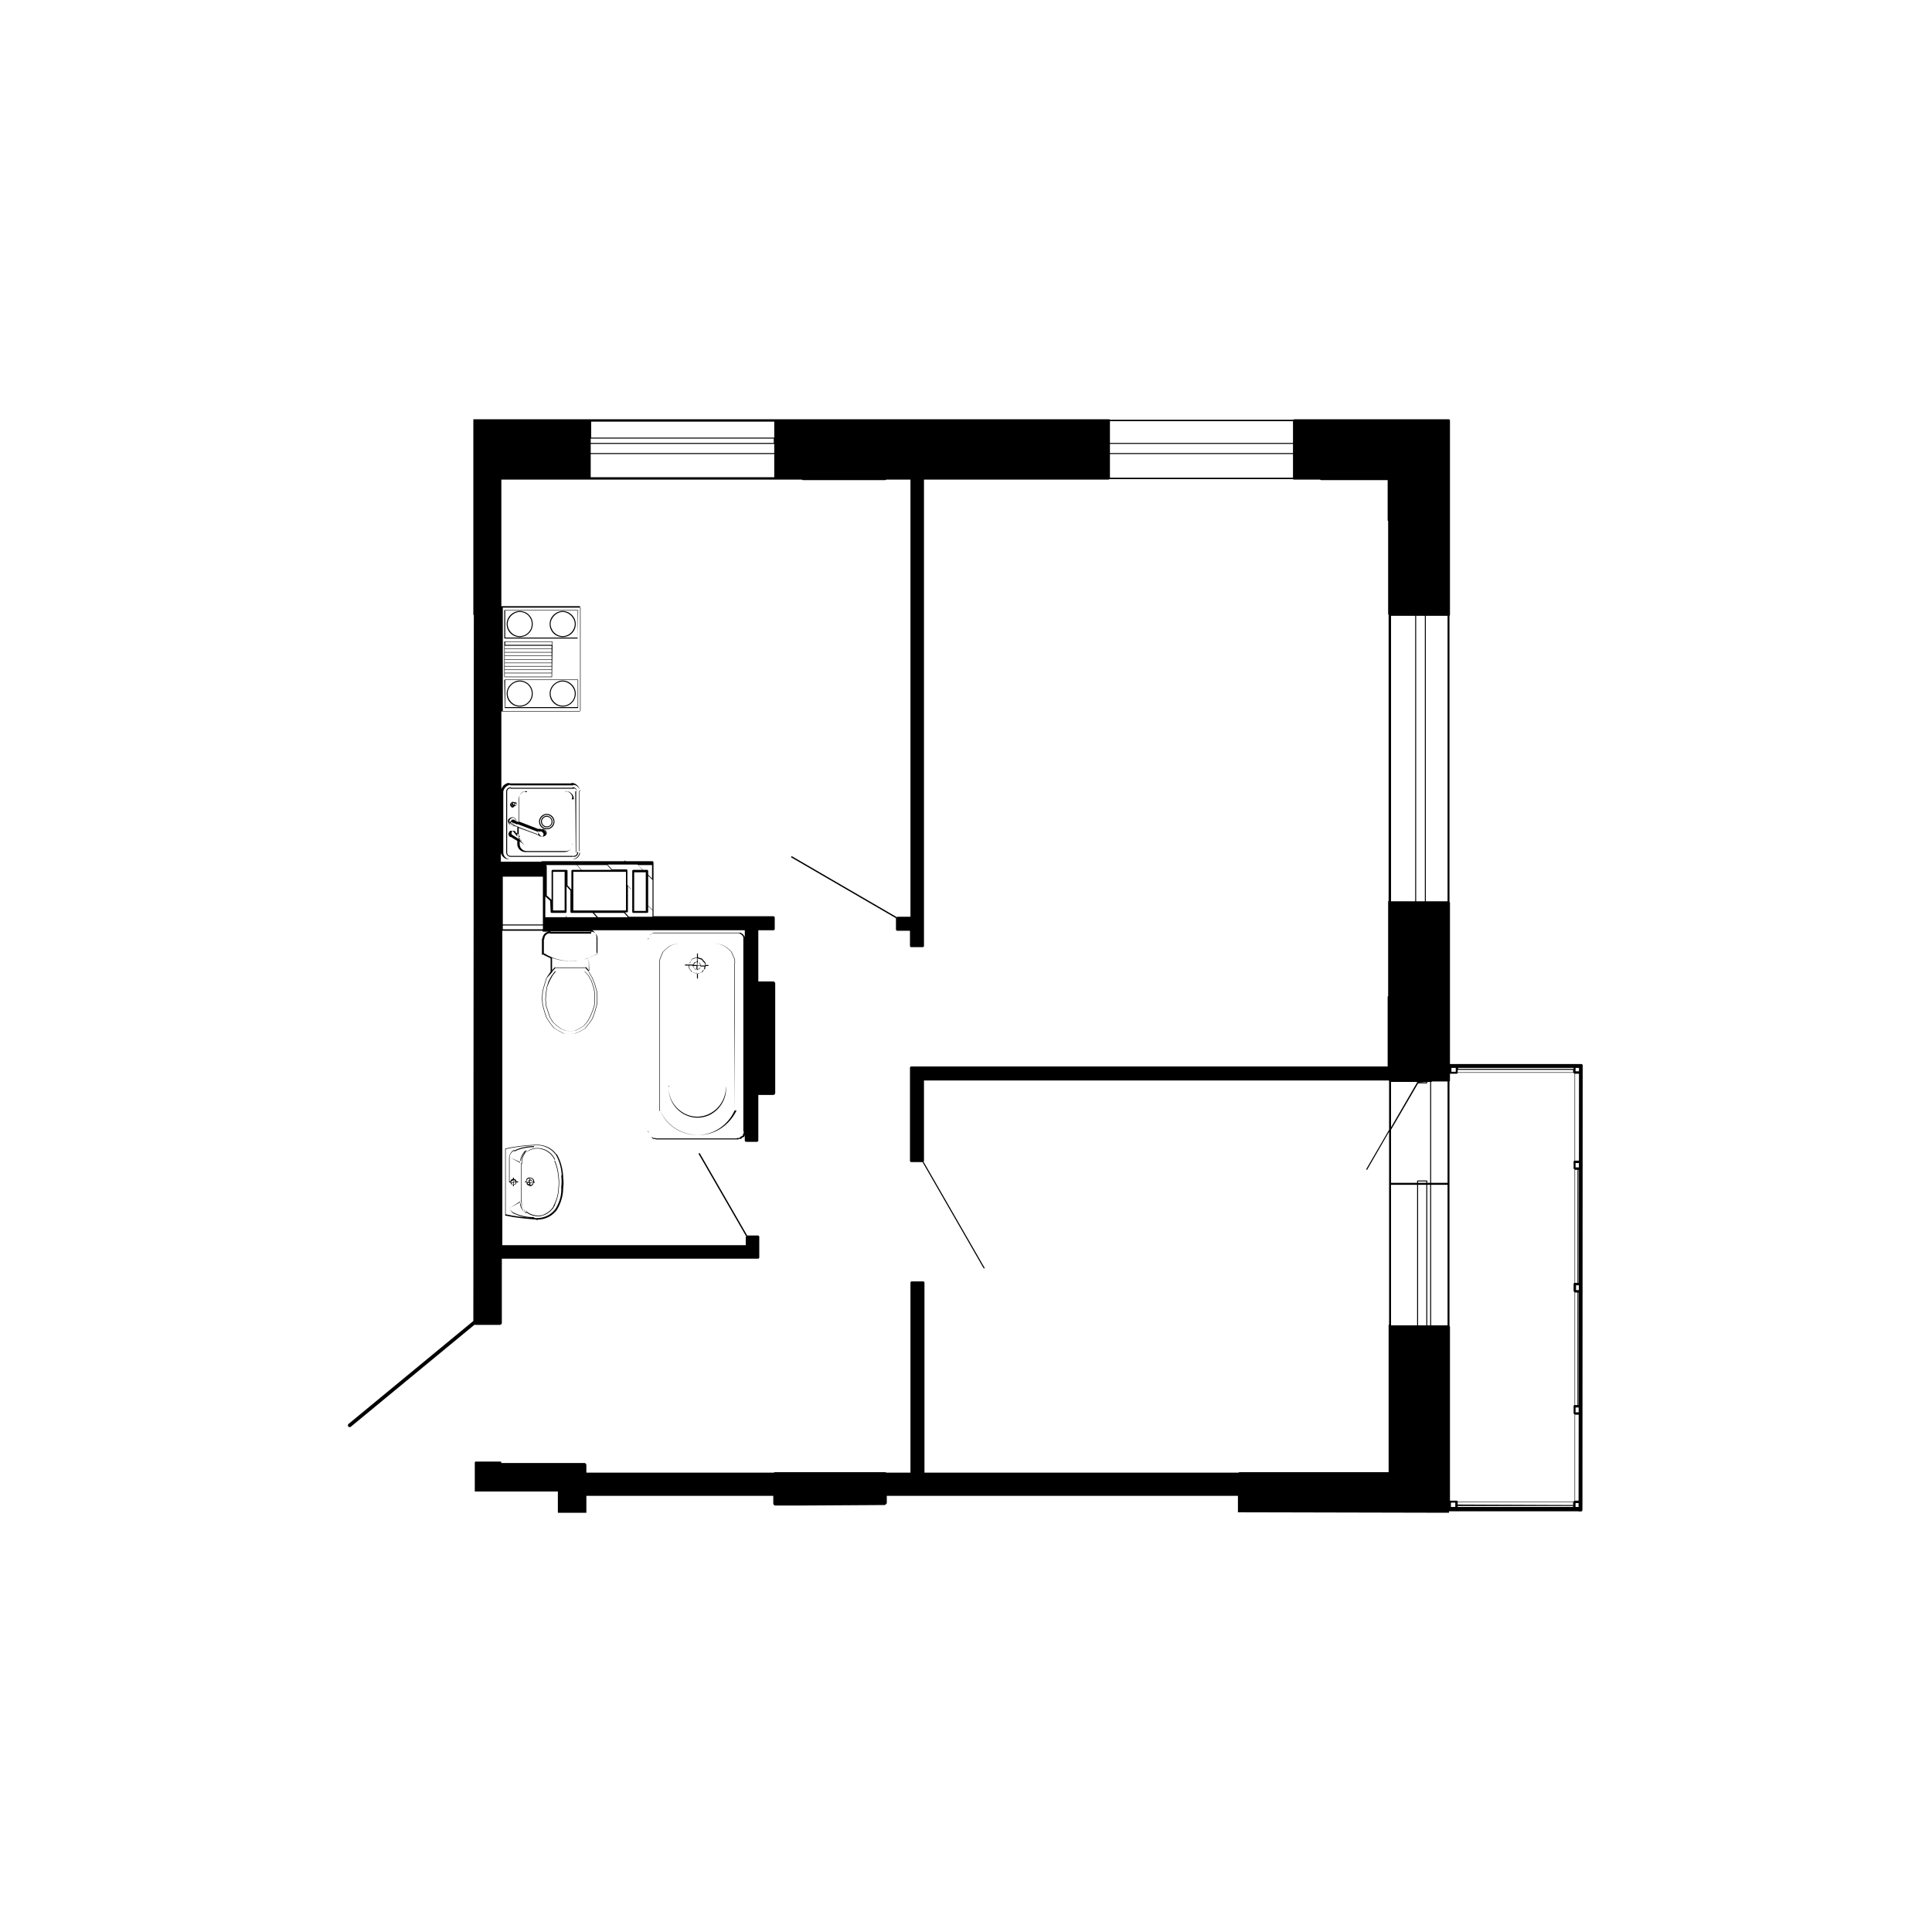 <?xml version="1.0" encoding="utf-8"?>
<!-- Generator: Adobe Illustrator 27.0.0, SVG Export Plug-In . SVG Version: 6.00 Build 0)  -->
<svg version="1.1" id="Слой_1" xmlns="http://www.w3.org/2000/svg" xmlns:xlink="http://www.w3.org/1999/xlink" x="0px" y="0px"
	 viewBox="0 0 400 400" style="enable-background:new 0 0 400 400;" xml:space="preserve">
<style type="text/css">
	.st0{fill:none;stroke:#000000;stroke-width:0.75;stroke-miterlimit:10;}
	.st1{fill:none;stroke:#000000;stroke-width:0.75;stroke-linecap:round;stroke-miterlimit:10;}
</style>
<g>
	<path d="M107.6,126.5c-1.4,0-2.7,1.2-2.7,2.7s1.2,2.7,2.7,2.7s2.7-1.2,2.7-2.7S109.1,126.5,107.6,126.5z M107.6,131.7
		c-1.4,0-2.5-1.2-2.5-2.5s1.2-2.5,2.5-2.5c1.4,0,2.5,1.1,2.5,2.5S109,131.7,107.6,131.7z"/>
	<path d="M114.3,140.2C114.3,140.2,114.4,140.1,114.3,140.2l0.1-7.3c0,0,0-0.1-0.1-0.1h-9.8c0,0-0.1,0-0.1,0.1v7.2
		c0,0,0,0.1,0.1,0.1H114.3L114.3,140.2z M114.2,133.7v0.6h-9.7v-0.6H114.2z M104.6,133.5v-0.6h9.7v0.6H104.6z M114.2,134.4v0.6h-9.7
		v-0.6H114.2z M114.2,135.1v0.6h-9.7v-0.6H114.2z M114.2,135.8v0.7h-9.7v-0.7H114.2z M114.2,136.6v0.6h-9.7v-0.6H114.2z
		 M114.2,137.3v0.6h-9.7v-0.6H114.2z M114.2,138v0.6h-9.7V138H114.2z M114.2,138.7v0.6h-9.7v-0.6H114.2z M114.2,139.4v0.7h-9.7v-0.7
		H114.2z"/>
	<path d="M107.6,140.9c-1.4,0-2.7,1.2-2.7,2.7s1.2,2.7,2.7,2.7s2.7-1.2,2.7-2.7S109.1,140.9,107.6,140.9z M107.6,146.1
		c-1.4,0-2.5-1.2-2.5-2.5c0-1.4,1.2-2.5,2.5-2.5c1.4,0,2.5,1.1,2.5,2.5S109,146.1,107.6,146.1z"/>
	<path d="M119.6,132.2C119.6,132.2,119.7,132.1,119.6,132.2l0.1-5.8c0,0,0-0.1-0.1-0.1h-15.1c0,0-0.1,0-0.1,0.1v5.7
		c0,0,0,0.1,0.1,0.1H119.6L119.6,132.2z M104.6,132v-5.6h15v5.6H104.6z"/>
	<path d="M116.5,140.9c-1.4,0-2.7,1.2-2.7,2.7s1.2,2.7,2.7,2.7s2.7-1.2,2.7-2.7S117.9,140.9,116.5,140.9z M116.5,146.1
		c-1.4,0-2.5-1.2-2.5-2.5c0-1.4,1.2-2.5,2.5-2.5s2.5,1.2,2.5,2.5C119,145,117.9,146.1,116.5,146.1z"/>
	<path d="M116.5,126.5c-1.4,0-2.7,1.2-2.7,2.7s1.2,2.7,2.7,2.7s2.7-1.2,2.7-2.7S117.9,126.5,116.5,126.5z M116.5,131.7
		c-1.4,0-2.5-1.2-2.5-2.5s1.2-2.5,2.5-2.5s2.5,1.2,2.5,2.5S117.9,131.7,116.5,131.7z"/>
	<path d="M104.5,146.6h15.1c0,0,0.1,0,0.1-0.1v-5.7c0,0,0-0.1-0.1-0.1h-15.1c0,0-0.1,0-0.1,0.1L104.5,146.6
		C104.4,146.5,104.5,146.6,104.5,146.6z M104.6,146.4v-5.6h15v5.6H104.6z"/>
	<path d="M113.2,168.5c-0.8,0-1.6,0.7-1.6,1.6s0.7,1.6,1.6,1.6c0.9,0,1.6-0.7,1.6-1.6S114,168.5,113.2,168.5z M113.2,171.5
		c-0.8,0-1.4-0.7-1.4-1.4s0.7-1.4,1.4-1.4s1.4,0.7,1.4,1.4S114,171.5,113.2,171.5z"/>
	<path d="M119.2,176.5C119.2,176.5,119.3,176.6,119.2,176.5c0.1,0.1,0.1,0,0.1,0v-12.6c0,0,0-0.1-0.1-0.1s-0.1,0-0.1,0.1
		L119.2,176.5L119.2,176.5z"/>
	<path d="M119.4,163.9C119.4,163.9,119.5,164,119.4,163.9C119.5,164,119.5,163.9,119.4,163.9c0.1-0.4-0.2-0.9-0.8-0.9
		c0,0-0.1,0-0.1,0.1s0,0.1,0.1,0.1C119.2,163.2,119.4,163.5,119.4,163.9z"/>
	<path d="M118.8,165.4c0-0.9-0.8-1.6-1.6-1.6c-0.1,0-0.1,0.1-0.1,0.1v0.1h-8c0,0,0,0,0-0.1s-0.1-0.1-0.1-0.1c-0.9,0-1.6,0.8-1.6,1.6
		c0,0,0,0,0,0.1c0,0,0,0,0,0.1v4.6l-0.8-0.3v-0.1c-0.1-0.1-0.2-0.1-0.3-0.1s-0.1,0-0.1,0l0,0c-0.1,0-0.1,0-0.1,0s0,0-0.1,0
		c-0.1,0.1-0.2,0.2-0.2,0.3c-0.1,0.1,0,0.3,0,0.4s0.1,0.1,0.2,0.1l0,0l0.5,0.2c-0.2,0.1-0.5,0-0.7-0.1c-0.3-0.2-0.4-0.6-0.3-0.8
		c0.1-0.3,0.5-0.5,0.7-0.5c0.3,0,0.6,0.3,0.6,0.6c0,0,0,0,0.1,0c0,0,0,0,0-0.1c-0.1-0.3-0.4-0.6-0.8-0.6c-0.3,0-0.7,0.2-0.9,0.5
		c-0.1,0.3,0,0.7,0.3,1c0.2,0.1,0.3,0.2,0.5,0.2c0.1,0,0.3,0,0.4-0.1l0.7,0.3v2.1l-0.8-1l0,0l0,0c-0.1-0.1-0.3-0.2-0.5-0.2
		s-0.3,0.1-0.4,0.3c-0.1,0.2-0.2,0.4-0.1,0.5c0,0.1,0.1,0.2,0.1,0.3c0.1,0.1,0.2,0.2,0.4,0.2l1.3,0.8v0.8l0,0
		c0.1,0.8,0.7,1.4,1.5,1.5l0,0h8.3c0.9,0,1.6-0.8,1.6-1.6c0-0.1,0-0.1-0.1-0.1v-9.2C118.8,165.5,118.8,165.5,118.8,165.4z
		 M107.5,173.5L107.5,173.5l0.6,0.6l0,0l0,0l0.3,0.3l0,0l0,0l0,0l0,0l-0.3-0.3l0,0l0,0l-0.3-0.2v-0.1c0-0.1-0.1-0.1-0.1-0.1
		s-0.1,0-0.1,0.1l-1.3-0.8l0,0l0,0l-0.1-0.1h-0.1l0,0l0,0l-0.1-0.1c-0.1-0.1-0.1-0.2-0.1-0.3c0-0.3,0.2-0.5,0.4-0.5
		c0.3,0,0.5,0.2,0.5,0.4c0,0,0,0.1,0.1,0.1c0,0,0.1,0,0.1-0.1l0.6,0.7v0.1C107.4,173.5,107.4,173.5,107.5,173.5z M108.8,174.9
		C108.8,175,108.8,175,108.8,174.9C108.8,175,108.8,174.9,108.8,174.9C108.8,175,108.7,175,108.8,174.9
		C108.7,175,108.8,175,108.8,174.9l-0.5-0.4l0,0l0,0l0,0l0,0L108.8,174.9z M117.2,176.2H109c-0.7,0-1.4-0.6-1.4-1.4v-0.6l0.2,0.1
		l0.8,0.7l0,0l0,0l0,0l0,0l0,0l0,0l0,0l0,0l0,0l0,0l0,0l0,0l0,0l0,0l0,0l-0.7-0.8l0,0l-0.5-0.6l0,0v-2.2l3.8,1.4l0.2,0.2l0,0l0,0
		v-0.1l-0.3-0.3H111l0,0l-3.7-1.4l0,0c0-0.1-0.1-0.1-0.1-0.1s-0.1,0-0.1,0.1l-0.7-0.2l0,0h-0.1l0,0l-0.4-0.1l0,0c0,0,0-0.1-0.1-0.1
		c-0.2,0-0.2-0.1-0.3-0.3c0-0.2,0-0.4,0.2-0.4l0,0c0.1,0,0.2,0,0.2,0l0,0l0,0c0,0,0,0-0.1,0v0.1l1.1,0.4l0,0c0,0.1,0.1,0.1,0.1,0.1
		s0.1,0,0.1-0.1l4.2,1.6l0,0c0,0,0,0,0.1,0c0,0,0,0,0-0.1h0.2c0,0,0,0,0,0.1h0.1c0.2-0.1,0.4-0.1,0.6,0.1s0.3,0.4,0.2,0.6
		c0,0.1-0.1,0.2-0.3,0.3c-0.2,0-0.6,0-0.7-0.3h-0.1l0,0l0,0l0,0l0,0v-0.1l0.1-0.5h-0.1v0.1l0.3,0.3l0,0c0,0,0,0,0,0.1
		c0.1,0.2,0.4,0.4,0.7,0.4c0.1,0,0.2,0,0.3-0.1h0.1l0,0c0.4-0.3,0.5-0.6,0.3-1c-0.1-0.2-0.2-0.3-0.4-0.4s-0.4-0.1-0.6,0H112l0,0
		c0,0,0-0.1-0.1-0.1h-0.1c-0.1,0-0.2,0-0.2,0h-0.1v0.1h0.1l0,0l0,0l-4.1-1.6v-4.7c0,0,0,0,0-0.1c0,0,0,0,0-0.1
		c0-0.7,0.5-1.3,1.2-1.4c0,0,0,0,0,0.1s0.1,0.1,0.1,0.1h8.3c0.1,0,0.1-0.1,0.1-0.1s0,0,0-0.1c0.7,0.1,1.3,0.7,1.3,1.4
		c-0.1,0-0.1,0.1-0.1,0.1v9.4c0,0.1,0,0.1,0.1,0.1C118.5,175.6,117.9,176.2,117.2,176.2z M112.8,172c-0.1-0.1-0.2-0.2-0.4-0.2
		c0.1,0,0.2,0,0.3,0c0.1,0.1,0.2,0.2,0.3,0.3c0.1,0.2,0.1,0.3,0,0.5C113.1,172.3,113,172.1,112.8,172z"/>
	<path d="M105.7,177.4h12.9c0,0,0,0,0.1-0.1c0,0,0,0.1,0.1,0.1c0.4,0,0.9-0.3,0.9-0.9c0,0,0-0.1-0.1-0.1s-0.1,0-0.1,0.1
		c0,0.5-0.4,0.7-0.7,0.7c0,0,0,0-0.1,0.1c0,0,0-0.1-0.1-0.1h-12.9c-0.5,0-0.7-0.4-0.7-0.7v-12.6c0-0.5,0.4-0.7,0.7-0.7l0,0
		c0,0,0,0.1,0.1,0.1h12.9c0,0,0.1,0,0.1-0.1s0-0.1-0.1-0.1h-12.9l0,0c0,0,0-0.1-0.1-0.1c-0.4,0-0.9,0.3-0.9,0.9v12.6
		C104.8,176.9,105.2,177.4,105.7,177.4z"/>
	<path d="M107.9,174.2C107.9,174.2,107.9,174.1,107.9,174.2C107.9,174.1,108,174.1,107.9,174.2c0.1-0.1,0-0.1,0-0.1h-0.1
		C107.8,174.1,107.8,174.1,107.9,174.2C107.8,174.1,107.8,174.1,107.9,174.2C107.9,174.1,107.9,174.2,107.9,174.2z"/>
	<path d="M108.2,174.5C108.2,174.5,108.2,174.4,108.2,174.5C108.3,174.4,108.3,174.4,108.2,174.5
		C108.3,174.4,108.3,174.4,108.2,174.5C108.2,174.3,108.2,174.3,108.2,174.5C108.1,174.4,108.1,174.4,108.2,174.5
		C108.1,174.4,108.1,174.4,108.2,174.5C108.2,174.4,108.2,174.5,108.2,174.5z"/>
	<path d="M106.1,172.7C106,172.7,106,172.7,106.1,172.7C106,172.7,106,172.7,106.1,172.7c0,0.1,0,0.1,0,0.1S106.1,172.8,106.1,172.7
		C106.2,172.7,106.2,172.7,106.1,172.7C106.2,172.7,106.1,172.7,106.1,172.7C106.1,172.6,106.1,172.6,106.1,172.7z"/>
	<path d="M107.1,166.6L107.1,166.6c0-0.1,0-0.1-0.1-0.1l0,0l0,0h-0.1l0,0l0,0l0.1,0.1C107,166.7,107,166.7,107.1,166.6
		C107,166.7,107,166.7,107.1,166.6L107.1,166.6z"/>
	<path d="M106.9,166.7L106.9,166.7C107,166.7,107,166.8,106.9,166.7C107,166.8,107,166.7,106.9,166.7L106.9,166.7L106.9,166.7
		C107,166.6,107,166.7,106.9,166.7C107,166.7,107,166.6,106.9,166.7L106.9,166.7z"/>
	<path d="M106.1,166L106.1,166c-0.2,0.1-0.5,0.3-0.5,0.6c0,0.2,0.2,0.5,0.4,0.6h0.1c0.1,0,0.2,0,0.2-0.1c0.1,0,0.1-0.1,0.2-0.2h0.1
		l0,0l0,0l0,0l0,0h0.1c0,0,0.1,0,0.1-0.1s0-0.1-0.1-0.1h-0.1l0,0l0,0v-0.1c0,0,0-0.1-0.1-0.1l0,0l0,0l0,0l0,0l0,0l0,0l0,0l0,0
		c0,0,0,0,0,0.1l0,0h-0.1c-0.2,0-0.2-0.2-0.2-0.2s0,0,0-0.1l0,0h0.3h0.2l0,0l0,0v0.1c0,0,0,0.1,0.1,0.1s0.1,0,0.1-0.1v-0.1l0,0
		l0.1-0.1l0,0l0,0l0,0l0,0l0,0l0,0l0,0l0,0h-0.1c0,0,0,0,0-0.1C106.6,166.2,106.3,166,106.1,166z M106.1,166.2
		c0.2,0,0.5,0.1,0.5,0.3l0,0h-0.1h-0.1v-0.1l0,0l0,0c0,0,0-0.1-0.1-0.1L106.1,166.2L106.1,166.2
		C106.2,166.3,106.2,166.2,106.1,166.2c0,0.1-0.2,0.1-0.2,0.3l0,0c-0.1,0.1-0.1,0.1-0.1,0.2l0,0
		C105.8,166.4,105.9,166.3,106.1,166.2z M106,166.6C106,166.6,106,166.5,106,166.6c0-0.1,0.1-0.1,0.1-0.2l0,0l0,0
		C106.1,166.5,106,166.5,106,166.6c0.1,0.1,0.1,0.1,0.2,0.2C106,166.8,106,166.7,106,166.6z M106.2,166.4L106.2,166.4
		C106.3,166.4,106.3,166.4,106.2,166.4c0.1,0,0.1,0,0.1,0H106.2L106.2,166.4z M105.8,166.7c0,0.1,0,0.1,0.1,0.2l0.1,0.1l0,0l0,0
		c0,0,0.1,0,0.1,0.1l0,0C105.9,167,105.8,166.8,105.8,166.7z M106.4,167c-0.1,0-0.1,0-0.2,0l0,0l0,0l0,0
		C106.2,167,106.2,167,106.4,167L106.4,167C106.5,167,106.4,167,106.4,167z"/>
	<path d="M113.2,168.9c-0.6,0-1.2,0.5-1.2,1.2c0,0.6,0.5,1.2,1.2,1.2c0.6,0,1.2-0.5,1.2-1.2C114.4,169.5,113.8,168.9,113.2,168.9z
		 M113.2,171.1c-0.6,0-1-0.5-1-1c0-0.6,0.5-1,1-1c0.6,0,1,0.5,1,1C114.2,170.7,113.8,171.1,113.2,171.1z"/>
	<path d="M113,205.6l-0.1,1.3l0.1,1.3l0.8,2.4l0.6,1l0,0l0.9,0.8l0.8,0.6l0,0l1,0.4l0,0l0.9,0.1l1-0.1l0,0l0.8-0.4l1-0.6l0,0
		l0.7-0.8l0.6-1l0.5-1.2l0.4-1.2l0.1-1.3v-1.3l-0.3-1.3l-0.4-1.2l-0.6-1.1l-0.8-0.9l0,0l0,0h-6.1l0,0l0,0l-0.7,0.9l-0.6,1.1
		l-0.4,1.2L113,205.6z M113.8,203.1l0.6-1.1l0.7-0.9h6l0.8,0.9l0.6,1.1l0.4,1.2l0.3,1.3v1.3l-0.1,1.3l-0.4,1.2l-0.5,1.2l-0.6,1
		l-0.7,0.8l-1,0.6l-0.8,0.4l-1,0.1l-0.9-0.1l-1-0.4l-0.8-0.6l-0.9-0.8l-0.6-1l-0.8-2.4l-0.1-1.3l0.1-1.3l0.2-1.3L113.8,203.1z"/>
	<path d="M154.1,193.8C154.1,193.7,154.1,193.7,154.1,193.8l-0.3-0.4l-0.3-0.2l-0.2-0.1c0,0,0,0-0.1,0h-0.3h-17.2h-0.3
		c0,0,0,0-0.1,0l-0.2,0.1l-0.3,0.2l-0.2,0.1c0,0,0,0-0.1,0.1l-0.1,0.2l-0.1,0.3l0,0v0.1l-0.2,0.2v0.1v39.7l0,0l0,0l0.2,0.3v0.3l0,0
		l0.1,0.3l0,0l0.2,0.2l0,0l0.3,0.1l0.2,0.3l0.1,0.1h0.4l0.2,0.1c0,0,0,0,0.1,0h16.8c0,0,0,0,0.1,0l0.2-0.1h0.3h0.1l0.3-0.3l0.3-0.1
		c0,0,0.1,0,0.1-0.1l0.1-0.2l0.2-0.6l0,0v-0.3v-39.7v-0.3l0,0L154.1,193.8z M154,234.4l-0.2,0.6l-0.1,0.2l-0.3,0.1l0,0l-0.3,0.3
		h-0.3c0,0,0,0-0.1,0l-0.2,0.1h-16.7l-0.2-0.1c0,0,0,0-0.1,0h-0.3l-0.2-0.2c0,0,0,0-0.1,0l-0.3-0.1l-0.2-0.2l-0.1-0.3v-0.3
		c0,0,0,0,0-0.1l-0.2-0.3v-39.6l0.2-0.2v-0.1v-0.1l0.1-0.3l0.1-0.2l0.2-0.1l0.3-0.2l0.2-0.1h0.3h17.2h0.3l0.2,0.1l0.3,0.2l0.3,0.3
		l0.1,0.3v0.3v39.7L154,234.4L154,234.4z"/>
	<path d="M152.1,229.9c-1.4,3.1-4.4,5.1-7.7,5.1c-3.4,0-6.5-2-7.7-5.1c0,0,0,0-0.1,0l0,0v-18.3v-11.7v-0.7l0.1-0.7l0.6-1.4l0.5-0.5
		l0.6-0.5l0.6-0.4l0.7-0.2l0.7-0.1h7.8l0.9,0.1l0.6,0.2l0.7,0.4l0.6,0.5l0.5,0.5l0.6,1.4l0.1,0.7l-0.1,0.7l0,0l0,0v11.7L152.1,229.9
		c0,0,0,0.1,0.1,0.1C152.3,230,152.1,229.9,152.1,229.9l-0.1-18.3v-11.7l0.1-0.7l0,0l-0.1-0.7l0,0l-0.6-1.4l0,0l-0.5-0.5l-0.6-0.5
		l-0.7-0.4l-0.6-0.2l-0.9-0.1l0,0h-7.8l0,0l0,0l-0.7,0.1l-0.7,0.2l0,0l-0.6,0.4l-0.6,0.5l-0.5,0.5l0,0l-0.6,1.4l0,0l-0.1,0.7v0.7
		v11.7v18.3c0,0,0,0.1,0.1,0.1c0,0,0,0,0.1-0.1l0,0c1.3,3.1,4.4,5.1,7.9,5.1c3.4,0,6.4-2,7.9-5.1
		C152.3,229.9,152.3,229.9,152.1,229.9C152.2,229.8,152.2,229.8,152.1,229.9z"/>
	<path d="M150.3,200.3l0.1-0.6l0,0l-0.1-0.5l-0.1-0.6l0,0l-0.4-0.3l-0.4-0.5l-0.3-0.3l0,0l-0.6-0.2l-0.5-0.1l0,0l0,0h-7.2l0,0l0,0
		l-0.6,0.1l-0.5,0.2l-0.5,0.3l0,0l-0.3,0.5l-0.3,0.3l0,0l-0.1,0.6l-0.1,0.5v0.6v24.6c0,0,0,0.1,0.1,0.1l0,0
		c-0.2,2.2,0.9,4.3,2.8,5.5c1,0.6,2,0.9,3.1,0.9s2.2-0.3,3.1-0.9c1.9-1.2,3-3.4,2.8-5.6l0,0V200.3z M147.4,230.3
		c-1.9,1.2-4.2,1.2-6.1,0c-1.9-1.2-3-3.3-2.8-5.4c0,0,0-0.1-0.1-0.1l0,0v-24.5v-0.6l0.1-0.5l0.1-0.6l0.3-0.3l0.3-0.5l0.5-0.3
		l0.5-0.2l0.6-0.1h7.2l0.5,0.1l0.6,0.2l0.3,0.3l0.4,0.5l0,0l0.4,0.3l0.1,0.6l0.1,0.5l-0.1,0.6l0,0l0,0v24.6l0,0l0,0
		C150.3,227.1,149.3,229.1,147.4,230.3z"/>
	<path d="M146.1,199.8v-0.2l-0.1-0.4l0,0l-0.4-0.4l-0.2-0.3l0,0l-0.9-0.3l0,0l0,0v-0.7c0,0,0-0.1-0.1-0.1s-0.1,0-0.1,0.1v0.7h-0.1
		l0,0l-0.9,0.3l0,0l-0.2,0.3l0,0l-0.1,0.3l-0.3,0.3l0,0v0.3h-0.8c0,0-0.1,0-0.1,0.1s0,0.1,0.1,0.1h0.8v0.4l0,0l0.1,0.3l0,0l0.3,0.3
		l0.1,0.3l0,0l0.4,0.1l0.4,0.2l0,0h0.3v1c0,0,0,0.1,0.1,0.1s0.1,0,0.1-0.1v-1h0.3l0,0l0.2-0.1l0.4-0.1l0,0l0.2-0.3l0,0l0.1-0.2
		l0.3-0.2l0,0v-0.3l0.1-0.2l0,0V200h0.5c0,0,0.1,0,0.1-0.1s0-0.1-0.1-0.1H146.1L146.1,199.8z M144.4,198.4l0.9,0.3l0.2,0.3l0.4,0.4
		l0.1,0.4v0.1h-0.9v-0.1l0,0l-0.1-0.1v-0.1l0,0l-0.1-0.2l0,0l-0.1-0.1l0,0h-0.3L144.4,198.4L144.4,198.4z M143.6,200.2L143.6,200.2
		l-0.1-0.2h0.7v0.7l0,0h-0.3l-0.1-0.2l0,0L143.6,200.2L143.6,200.2C143.7,200.2,143.7,200.2,143.6,200.2z M143.6,199.8L143.6,199.8
		L143.6,199.8c0.1-0.1,0.1-0.1,0.1-0.1v-0.1l0.1-0.1l0,0l0.1-0.2h0.1l0,0l0.2-0.1h0.1v0.6L143.6,199.8L143.6,199.8z M144.4,200h0.6
		v0.3l-0.2,0.2h-0.1l0,0l-0.2,0.2h-0.1l0,0V200z M144.4,199.8v-0.5h0.3l0.1,0.1l0.1,0.2v0.1l0,0l0.1,0.1v0.1h-0.6L144.4,199.8
		L144.4,199.8z M142.7,199.5l0.3-0.3l0,0l0.1-0.3l0.2-0.3l0.9-0.3h0.1v0.8h-0.1l0,0l-0.2,0.1h-0.1c0,0,0,0-0.1,0l-0.1,0.2l-0.1,0.1
		l0,0v0.1l-0.1,0.1l0,0l0,0h-0.8L142.7,199.5L142.7,199.5z M143.9,201.5l-0.4-0.2l-0.4-0.1l-0.1-0.3l0,0l-0.3-0.3l-0.1-0.3v-0.4h0.8
		v0.1l0,0l0.1,0.1v0.1l0,0l0.2,0.2l0.1,0.2c0,0,0,0,0.1,0h0.3l0.1,0.1v0.7L143.9,201.5L143.9,201.5z M145.9,200.1l-0.1,0.2l0,0v0.4
		l-0.3,0.2l0,0l-0.1,0.2l-0.2,0.3l-0.4,0.1l-0.2,0.1h-0.3v-0.7l0.1-0.1h0.1l0,0l0.2-0.2h0.1l0,0l0.2-0.2l0,0v-0.3H145.9L145.9,200.1
		z"/>
	<path d="M109.6,245.9C109.6,245.9,109.7,245.8,109.6,245.9l0.1-0.3l0,0c0.4,0,0.7-0.3,0.8-0.7h0.1c0,0,0.1,0,0.1-0.1s0-0.1-0.1-0.1
		l0,0l0,0c0-0.5-0.3-0.9-0.9-0.9h-0.1l0,0l0,0c-0.5,0-0.7,0.4-0.7,0.8l0,0h-0.1c0,0-0.1,0-0.1,0.1s0,0.1,0.1,0.1h0.2
		c0.1,0.4,0.3,0.6,0.7,0.7L109.6,245.9C109.5,245.8,109.6,245.9,109.6,245.9z M109.7,245.4L109.7,245.4L109.7,245.4L109.7,245.4
		c0.3-0.1,0.5-0.3,0.5-0.6h0.2C110.3,245.2,110,245.4,109.7,245.4z M109.3,244.9h0.3v0.3c-0.1,0-0.2-0.1-0.3-0.1
		C109.2,245,109.2,244.9,109.3,244.9z M109.5,244.7h-0.3c0-0.2,0.1-0.3,0.3-0.4V244.7z M109.7,244.4L109.7,244.4
		c0.3,0,0.4,0.1,0.5,0.4h-0.5V244.4z M109.7,244.9h0.5c0,0.2-0.2,0.4-0.4,0.4l0,0v-0.4H109.7z M110.4,244.7L110.4,244.7h-0.2
		c0-0.3-0.2-0.5-0.5-0.5l0,0v-0.3l0,0C110.2,244,110.4,244.2,110.4,244.7z M109,244.7c0-0.4,0.2-0.7,0.6-0.7v0.3
		c-0.2,0.1-0.4,0.2-0.4,0.5L109,244.7L109,244.7z M109,244.9h0.1c0,0.1,0,0.2,0.1,0.3c0.1,0.1,0.2,0.2,0.3,0.2v0.1
		C109.2,245.4,109,245.2,109,244.9z"/>
	<path d="M116.6,243.6c-0.1-1.7-0.5-3.2-1.3-4.6c0,0-0.1-0.1-0.1,0c-0.9-1.3-2.4-2-4.1-2l0,0l0,0c-2.7,0.1-4.7,0.4-6.5,0.8l0,0l0,0
		l0,0l0,0l0,0l0,0l0,0v13.8v0.1l0,0c0,0,0,0,0.1,0l0,0l0,0l0,0h0.1l0,0c1.8,0.4,3.7,0.6,6.3,0.8c0,0,0,0,0,0.1c0,0,0,0,0.1,0h0.1
		c0,0,0,0,0-0.1c1.7,0,3.1-0.8,4-2l0,0l0,0c0.9-1.5,1.3-3.1,1.3-4.5l0,0l0,0l0,0l0,0c0.1-0.7,0.1-1.5,0-2.2
		C116.6,243.7,116.6,243.6,116.6,243.6z M115,250.3c-0.9,1.2-2.3,1.9-3.9,1.9l0,0c-2.6-0.1-4.6-0.4-6.4-0.8v-13.5
		c1.8-0.4,3.8-0.7,6.4-0.8c1.6,0,3,0.7,3.9,1.9l0.1,0.1l0,0c0.7,1.3,1.1,2.6,1.2,4.2l-0.1,0.1c0.1,0.8,0.1,1.6,0,2.4l0,0l0,0
		C116.3,247.4,115.9,248.8,115,250.3z"/>
	<path d="M106.5,238.4L106.5,238.4c1.2-0.6,2.6-0.9,4-0.9c0,0,0.1,0,0.1-0.1s0-0.1-0.1-0.1c-1.4,0-2.8,0.3-4,0.9
		C106.4,238.3,106.4,238.3,106.5,238.4C106.5,238.3,106.5,238.4,106.5,238.4z"/>
	<path d="M106.4,251.1L106.4,251.1C106.3,251.2,106.4,251.2,106.4,251.1c-0.6-0.3-1-0.8-1-1.4v-4.9l0,0h0.3c0,0.3,0.2,0.5,0.5,0.5
		v0.2c0,0,0,0.1,0.1,0.1s0.1,0,0.1-0.1v-0.2c0.3,0,0.5-0.2,0.5-0.5h0.3c0,0,0.1,0,0.1-0.1s0-0.1-0.1-0.1h-0.3c0-0.3-0.2-0.5-0.5-0.5
		v-0.2c0,0,0-0.1-0.1-0.1s-0.1,0-0.1,0.1v0.2c-0.3,0-0.5,0.2-0.5,0.5h-0.2l0,0v-4.9c0-0.7,0.4-1.2,1-1.5v-0.1h-0.1
		c-0.6,0.3-1,1-1,1.7v9.8c0,0.7,0.4,1.3,1,1.7l0,0c0,0,0,0,0.1,0l0,0c1.3,0.6,2.6,0.9,4,0.9c0,0,0.1,0,0.1-0.1s0-0.1-0.1-0.1
		C109,252,107.7,251.7,106.4,251.1z M105.9,244.9h0.4v0.4C106,245.2,105.9,245.1,105.9,244.9z M106.4,245.2v-0.4h0.4
		C106.7,245.1,106.6,245.2,106.4,245.2z M106.7,244.7h-0.4v-0.4C106.6,244.4,106.7,244.5,106.7,244.7z M106.2,244.4v0.4h-0.4
		C105.9,244.5,106,244.4,106.2,244.4z"/>
	<path d="M115.7,243.7c-0.1-1.4-0.4-2.4-0.8-3.4c0,0,0,0-0.1,0c0,0,0,0,0,0.1c0.4,1,0.7,2,0.8,3.4l0,0l0,0c0.1,0.7,0.1,1.5,0,2.2
		l0,0l0,0c0,1.2-0.4,2.5-1.1,3.9c-0.5,0.8-1.4,1.4-2.3,1.7c-1.2,0.2-2.4-0.1-3.2-0.8h-0.1v0.1c0.6,0.6,1.6,0.9,2.5,0.9
		c0.3,0,0.6,0,0.8-0.1c0.9-0.2,1.7-0.8,2.3-1.5l0,0c0-0.1,0.1-0.1,0.1-0.2c0.1-0.2,0.2-0.3,0.3-0.5v-0.1c0.5-1.2,0.8-2.3,0.8-3.3
		l0,0C115.8,245.2,115.8,244.4,115.7,243.7L115.7,243.7z"/>
	<path d="M108.8,238.7C108.8,238.8,108.8,238.8,108.8,238.7c1-0.8,2.2-1.1,3.3-0.8c1.2,0.3,2.2,1.1,2.7,2.2c0,0,0,0,0.1,0l0,0
		c0,0,0,0,0-0.1c-0.5-1.1-1.5-1.9-2.7-2.2C110.9,237.5,109.7,237.8,108.8,238.7C108.7,238.7,108.7,238.7,108.8,238.7z"/>
	<path d="M107.8,240.3c0.1-0.6,0.4-1.2,0.8-1.7v-0.1h-0.1c-0.4,0.5-0.7,1.1-0.8,1.7C107.6,240.3,107.7,240.4,107.8,240.3
		C107.7,240.4,107.7,240.4,107.8,240.3C107.7,240.4,107.8,240.3,107.8,240.3z"/>
	<path d="M105.7,239.7L105.7,239.7l1.9,1l0,0c0,0,0,0,0.1,0v-0.1L105.7,239.7C105.8,239.6,105.8,239.6,105.7,239.7z"/>
	<path d="M108.8,238.5c0.1-0.1,0.2-0.1,0.2-0.2v-0.1h-0.1c0,0-0.1,0.1-0.2,0.1c-0.1,0.1-0.2,0.1-0.2,0.2v0.1l0,0l0,0
		C108.7,238.6,108.8,238.5,108.8,238.5z"/>
	<path d="M105.7,250C105.8,250,105.8,250.1,105.7,250C105.8,250.1,105.8,250.1,105.7,250l2-1.1v-0.1h-0.1L105.7,250L105.7,250z"/>
	<path d="M108.5,251L108.5,251C108.6,250.9,108.6,250.9,108.5,251c-0.4-0.6-0.6-1.2-0.7-1.8c0,0,0-0.1-0.1,0c0,0-0.1,0,0,0.1
		C107.7,249.8,108,250.4,108.5,251L108.5,251z"/>
	<path d="M108.6,250.9c0.1,0.1,0.1,0.1,0.2,0.2c0.1,0,0.1,0.1,0.2,0.1l0,0l0,0v-0.1c-0.1-0.1-0.1-0.1-0.2-0.2
		C108.8,251,108.7,250.9,108.6,250.9C108.6,250.8,108.6,250.9,108.6,250.9L108.6,250.9c0.1-0.1,0.1-0.2,0.1-0.2
		c-0.5-0.7-0.7-1.3-0.7-2l0,0V241l0,0l0,0c0,0,0.1,0,0.1-0.1c-0.1-0.8,0.2-1.6,0.7-2.3v-0.1h-0.1c-0.5,0.7-0.8,1.5-0.7,2.3l0,0
		c0,0-0.1,0-0.1,0.1v7.4c-0.1,0.7,0.2,1.5,0.7,2.3C108.6,250.8,108.6,250.9,108.6,250.9S108.6,250.8,108.6,250.9
		C108.5,250.9,108.5,250.9,108.6,250.9z"/>
	<path d="M117.3,189.8C117.3,189.8,117.4,189.7,117.3,189.8c0.1-0.1,0-0.1,0-0.1h-0.1c0,0-0.1,0-0.1,0.1S117.2,189.8,117.3,189.8
		L117.3,189.8z"/>
	<path d="M129.3,178.2C129.3,178.2,129.3,178.3,129.3,178.2c0,0.1,0,0.1,0,0.2h0.1h0.1v-0.1v-0.1
		C129.4,178.2,129.4,178.2,129.3,178.2z"/>
	<polygon points="119.1,214 120.2,213.5 121.2,212.9 122,211.9 122.7,210.9 123.2,209.5 123.6,208.1 123.7,206.7 123.6,205.2 
		123.2,203.8 122.7,202.5 122,201.3 121.9,201.2 121.9,201.3 122.6,202.5 123.1,203.8 123.5,205.2 123.6,206.7 123.5,208.1 
		123.1,209.5 122.6,210.9 121.9,211.9 121.1,212.9 120.1,213.5 119,214 118,214.1 118,214.1 	"/>
	<path d="M183.6,311.3v-1.6h72.7l0,3.4l43.7,0.1v-0.3h27.2c0.2,0,0.4-0.2,0.4-0.4v-91.7c0.2-0.3,0-0.5-0.2-0.5h-27.2v-33.4
		c0-0.1-0.1-0.2-0.1-0.2v-59.2c0.1-0.1,0.1-0.1,0.1-0.2V87.1c0-0.2-0.1-0.3-0.3-0.3H268c-0.1,0-0.2,0.1-0.2,0.1h-38
		c-0.1-0.1-0.1-0.1-0.2-0.1h-69h-38.4H98v40.5h0.1l-0.1,146.6c0,0.2,0.2,0.4,0.4,0.4h5.1c0.2,0,0.4-0.2,0.4-0.4v-13.3h53
		c0.2,0,0.3-0.1,0.3-0.3v-4.2c0-0.2-0.1-0.3-0.3-0.3h-2.2l-9.8-17c0-0.1-0.1-0.1-0.2,0c-0.1,0-0.1,0.1,0,0.2l9.8,17
		c0,0-0.1,0.1-0.1,0.2v1.6H104v-65.1h8.3c0,0.1,0.1,0.2,0.3,0.2h1c-0.7,0.1-1.2,0.6-1.3,1.4c-0.1,0-0.1,0.1-0.1,0.1v3.2
		c0,0.1,0.1,0.1,0.1,0.1l0.1-0.1c0.5,0.3,1,0.5,1.6,0.8v2.8l-0.1,0.1l-0.8,1.2l-0.4,1.3l-0.4,1.4l-0.1,1.5l0.1,1.4l0.4,1.4l0.4,1.2
		l0.8,1.2l0.8,1l2,1.1l1.2,0.1l-1.1-0.1l-2-1.1l-0.8-1l-0.8-1.2l-0.4-1.2l-0.4-1.4l-0.1-1.4l0.1-1.5l0.4-1.4l0.4-1.3l1-1.1
		c0.1,0,0.1,0,0.1-0.1v-0.1l0.7-0.8h6.2l0.7,0.8v-0.3l-0.5-0.6c0-0.1-0.1-0.1-0.2,0H115c0,0-0.1,0-0.2,0l-0.5,0.6v-2.6
		c1.3,0.5,2.6,0.7,3.9,0.7c0.5,0,0.9,0,1.4-0.1c-2.4,0.3-4.8-0.2-6.9-1.5h-0.1v-2.9c0.1,0,0.1-0.1,0.1-0.1c0-0.7,0.5-1.1,1.1-1.2
		l0.1,0.1h8.5c0-0.2,0-0.2,0-0.4h0c0,0,0,0-0.1,0H114c0,0,0-0.1-0.1-0.1h8.3c0.1,0.1,0.1,0.1,0.2,0.1h0c0.3,0,0.7,0.1,0.9,0.4
		c-0.2-0.3-0.4-0.6-0.7-0.7h31.6v10.7c-0.1,0.1-0.1,0.2-0.1,0.3v22.7c0,0.1,0,0.2,0.1,0.3v9.5c0,0.2,0.1,0.3,0.3,0.3h2.2
		c0.2,0,0.3-0.1,0.3-0.3v-9.4h3.1c0.2,0,0.4-0.2,0.4-0.4v-22.7c0-0.2-0.2-0.4-0.4-0.4H157v-10.6h3.1c0.2,0,0.3-0.1,0.3-0.3V190
		c0-0.2-0.1-0.3-0.3-0.3h-24.8v-11.1c0-0.2-0.1-0.3-0.3-0.3h-22.7c-0.1,0-0.2,0-0.2,0.1h-8.4v-1.8c0.2,0.7,0.8,1.3,1.6,1.3h0.3
		c-0.7,0-1.4-0.6-1.4-1.4v-12.6c0.1-0.7,0.7-1.3,1.4-1.4l0.1,0.1h12.9c0.1,0,0.1,0,0.1-0.1c0.6,0,1,0.4,1.3,0.9
		c-0.2-0.7-0.9-1.3-1.6-1.3c-0.1,0-0.1,0-0.1,0.1h-12.8c0-0.1-0.1-0.1-0.1-0.1c-0.7,0-1.4,0.6-1.6,1.3v-16.1H120
		c0.1,0,0.1-0.1,0.1-0.1h-16v-21.4h16v-0.2c0-0.1-0.1-0.1-0.1-0.1h-16.2V99.3h18h38.7h5.5c0.1,0.1,0.2,0.1,0.3,0.1h16.9
		c0.1,0,0.2,0,0.3-0.1h5v90.5h-2.6c-0.1,0-0.1,0-0.2,0.1L164,177.3c-0.1,0-0.1,0-0.2,0c0,0.1,0,0.1,0,0.2l21.7,12.6v2.3
		c0,0.2,0.1,0.3,0.3,0.3h2.6v3.1c0,0.2,0.1,0.3,0.3,0.3h2.3c0.2,0,0.3-0.1,0.3-0.3V99.3h38.2c0.1,0,0.2-0.1,0.2-0.1h38
		c0.1,0.1,0.1,0.1,0.2,0.1h5.4c0.1,0.1,0.2,0.1,0.3,0.1h13.7v8.2c0,0.1,0,0.2,0.1,0.3v19.2c0,0.1,0.1,0.2,0.1,0.2v59.2
		c-0.1,0.1-0.1,0.1-0.1,0.2v19.5c-0.1,0.1-0.1,0.2-0.1,0.3v14.3h-98.6c-0.2,0-0.3,0.1-0.3,0.3v19.2c0,0.2,0.1,0.3,0.3,0.3h2.3
		l12.6,21.9l0.1,0.1c0,0,0,0,0.1,0s0.1-0.1,0-0.2l-12.6-21.9c0,0,0.1-0.1,0.1-0.2v-16.6h96.2l0.1,0.1v10.1l-4.7,8.1
		c0,0.1,0,0.1,0,0.2c0,0,0,0,0.1,0c0,0,0.1,0,0.1-0.1l4.5-7.8v39.9c-0.1,0.1-0.1,0.1-0.1,0.2v30.4h-30.8c-0.1,0-0.2,0-0.3,0.1h-65
		v-39.3c0-0.2-0.1-0.3-0.3-0.3h-2.3c-0.2,0-0.3,0.1-0.3,0.3v39.3h-5c-0.1-0.1-0.2-0.1-0.3-0.1h-22.7c-0.1,0-0.2,0-0.3,0.1h-38.8
		v-1.6c0-0.2-0.2-0.4-0.4-0.4h-17.2c0,0,0,0,0-0.1c0-0.1-0.1-0.2-0.2-0.2h-5.1c-0.1,0-0.2,0.1-0.2,0.2v0.1h0v5.9h17.2v4.4h5.9v-3.5
		h38.7v1.6c0,0.2,0.2,0.4,0.4,0.4h6.1 M188.4,311.3 M166.9,311.7l16.2-0.1c0.2,0,0.3-0.1,0.4-0.3 M123.8,189.9L123,189h6.2l0.8,0.9
		H123.8z M118.7,188.5v-8h10.9v8H118.7z M135.1,188.4l-0.9-0.9v-6.2l0.9,0.9V188.4z M135,179.1v2.8l0.1,0.1H135v-0.1l-0.8-0.8v-0.8
		c0-0.1-0.1-0.2-0.2-0.2h-0.9l-1-1H135z M133.7,180.6v8h-2.4v-8H133.7z M132,179l1,1.1h-1.9c-0.1,0-0.2,0.1-0.2,0.2v8.5
		c0,0.1,0.1,0.2,0.2,0.2h2.9c0.1,0,0.2-0.1,0.2-0.2v-1.2l0.9,0.9v1.3h-4.9l-0.8-0.9h0.4c0.1,0,0.2-0.1,0.2-0.2v-5.3l0.6,0.7V184
		l-0.7-0.8v-3c0-0.1-0.1-0.2-0.2-0.2h-3l-0.9-1H132z M125.7,179.1l0.9,1h-6.2l-0.9-1H125.7z M119.4,179.1l0.9,1h-1.8
		c-0.1,0-0.2,0.1-0.2,0.2v3.9l-0.8-0.9v-3c0-0.1-0.1-0.2-0.2-0.2h-2.9c-0.1,0-0.2,0.1-0.2,0.2v6l-1-0.9v-5.9c0,0,0,0,0-0.1l-0.1-0.3
		H119.4z M116.9,180.5v8h-2.4v-8H116.9z M112.9,185.6l1,0.9l0.1,2.3c0,0.1,0.1,0.2,0.2,0.2h2.9c0.1,0,0.2-0.1,0.2-0.2v-5.3l0.8,0.9
		v4.4c0,0.1,0.1,0.2,0.2,0.2h4.4l0.8,0.9h-10.6V185.6z M104.1,181.5h8.3v8.7v1.2h-8.3V181.5z M104.1,191.6h8.3v0.8h-8.3V191.6z
		 M160.3,98.8h-38V94H139h21.3V98.8z M160.3,93.8H139h-16.7v-1.9H139h21.3V93.8z M160.2,91.7H139h-16.7v-0.9h37.9V91.7h0.1H160.2z
		 M160.3,90.6h-37.9v-3.3h37.9V90.6z M267.7,98.9h-37.9V94h16.7h21.2V98.9z M267.7,93.8h-21.2h-16.7v-1.9h16.7h21.2V93.8z
		 M267.7,91.7h-21.2h-16.7v-4.5h37.9V91.7z M293.2,185.8v-20.3v-2.3V130v-1.8v-0.5v-0.2h1.8v0.2v0.5v1.8v33.2v2.3v20.3v0.8h-1.8
		V185.8z M295.3,224v0.1l-1.7-0.1H295.3z M288,127.5h5v0.2v0.5v1.8v33.2v2.3v20.3v0.8h-5V127.5z M288,224h5.4v0.1l-5.4,9.3V224z
		 M293.4,246v28.4H288v-29.1h5.4V246z M295.3,246v28v0.4h-1.7V246v-0.7h1.7V246z M295.3,244.9h-1.7v-0.3h1.7V244.9z M296.1,274.4
		h-0.6V274v-28v-0.7h0.6V274.4z M296.1,244.9h-0.6v-0.4c0-0.1-0.1-0.1-0.1-0.1h-1.9c-0.1,0-0.1,0.1-0.1,0.1v0.4H288v-11l5.6-9.6h1.8
		c0.1,0,0.1-0.1,0.1-0.1V224h0.6L296.1,244.9z M299.7,274.4h-3.4v-29.1h3.4V274.4z M299.7,244.9h-3.4V224c0.1,0,0.1,0,0.2-0.1h3.2
		V244.9z M299.7,186.6h-4.5v-0.8v-20.3v-2.3V130v-1.8v-0.5v-0.2h4.5V186.6z M326.1,242.2h0.5v23.4h-0.5V242.2z M301.9,221.1h23.9
		v0.2h-23.9V221.1z M301.8,221.5h23.9v0.5h-23.9V221.5z M300.5,221.5v-0.2v-0.2h0.9v0.2v0.2v0.4h-0.9V221.5z M301.3,311.5v0.3v0.2
		h-0.9v-0.2v-0.3v-0.4h0.9V311.5z M325.7,312h-23.9v-0.2h23.9V312z M325.7,311.6l-23.9-0.1V311h23.9V311.6z M326,240.3
		c-0.1,0-0.2,0.1-0.2,0.2v1.4c0,0.1,0.1,0.2,0.2,0.2v23.5c-0.1,0-0.2,0.1-0.2,0.2v1.5c0,0.1,0.1,0.2,0.2,0.2v23.4
		c-0.1,0-0.2,0.1-0.2,0.2v1.5c0,0.1,0.1,0.2,0.2,0.2v17.9c-0.1,0-0.1,0.1-0.2,0.2h-24c0-0.1-0.1-0.2-0.2-0.2h-1.4v-36
		c0-0.1-0.1-0.2-0.1-0.2v-50.6c0.1-0.1,0.1-0.1,0.1-0.2v-1.4h1.4c0.1,0,0.2-0.1,0.2-0.2h24c0,0.1,0.1,0.1,0.2,0.2V240.3z
		 M326.1,267.6h0.5v23.3h-0.5V267.6z M326.9,291.4v1h-0.1h-0.2h-0.4v-1H326.9z M326.2,312v-0.8h0.4h0.2h0.2l0,0.8H326.2z M327,310.7
		h-0.2h-0.2h-0.5v-17.8h0.5h0.2h0.2V310.7z M327,290.9h-0.2v-23.3h0.2V290.9z M327,267.1h-0.7v-1h0.7V267.1z M327,265.6h-0.2v-23.4
		h0.2V265.6z M326.2,241.7v-0.9h0.4h0.2h0.2l0,0.9H326.2z M327,240.3h-0.2h-0.2h-0.5v-18h0.5h0.2h0.2V240.3z M327,221.8h-0.2h-0.2
		h-0.4v-0.7h0.8L327,221.8z"/>
	<polygon points="122.4,192.9 122.4,192.9 122.4,192.9 	"/>
	<polygon points="120.2,125.8 120.1,125.8 120.1,147.2 120.1,147.2 120.2,147.2 	"/>
	<path d="M118.4,177.9L118.4,177.9c0.2,0,0.2,0,0.2,0c0.1,0,0.1,0,0.1,0c0.7,0,1.3-0.6,1.4-1.3c-0.1,0-0.1,0-0.1-0.1v-0.2
		C120,177.1,119.3,177.9,118.4,177.9z"/>
	<path d="M120.8,198.6c-0.4,0.1-0.8,0.2-1.1,0.2C120,198.8,120.4,198.7,120.8,198.6z"/>
	<path d="M119.9,163.8v12.4c0.1,0,0.1,0,0.1,0.1v-12.4l0.1-0.1c0-0.1-0.1-0.3-0.1-0.4c0,0.1,0,0.2,0,0.3
		C120,163.7,120,163.8,119.9,163.8z"/>
	<path d="M120,176.3L120,176.3L120,176.3L120,176.3z"/>
	<path d="M123.5,194.1c0,0.1,0,0.1,0,0.1v3c0.1,0.1,0.1,0.1,0.1,0.1c0.1,0.1,0.1,0.2,0,0.2s-0.1,0-0.1,0c0,0.1,0,0.1-0.1,0.1
		c-0.5,0.3-1,0.5-1.5,0.7l0,0l0,0c0.6-0.2,1.2-0.5,1.8-0.8v-3.1c0-0.1,0-0.1,0-0.1c0-0.1,0-0.1,0-0.1c0-0.4-0.2-0.7-0.4-0.9
		c0.1,0.2,0.2,0.5,0.2,0.7C123.5,194.1,123.5,194.1,123.5,194.1z"/>
	<path d="M121.9,198.3L121.9,198.3L121.9,198.3z"/>
	<path d="M121.9,198.3c-0.4,0.2-0.7,0.3-1.1,0.4C121.2,198.6,121.5,198.4,121.9,198.3L121.9,198.3L121.9,198.3z"/>
	<polygon points="135.1,182 135,181.9 135,182 	"/>
	<polygon points="121.9,198.3 121.9,198.3 121.9,200.9 122,201 	"/>
	<path d="M119.6,198.9L119.6,198.9L119.6,198.9z"/>
	<line class="st0" x1="327.3" y1="220.6" x2="327.2" y2="312.9"/>
	<line class="st1" x1="98.1" y1="273.9" x2="72.4" y2="295.1"/>
</g>
</svg>
